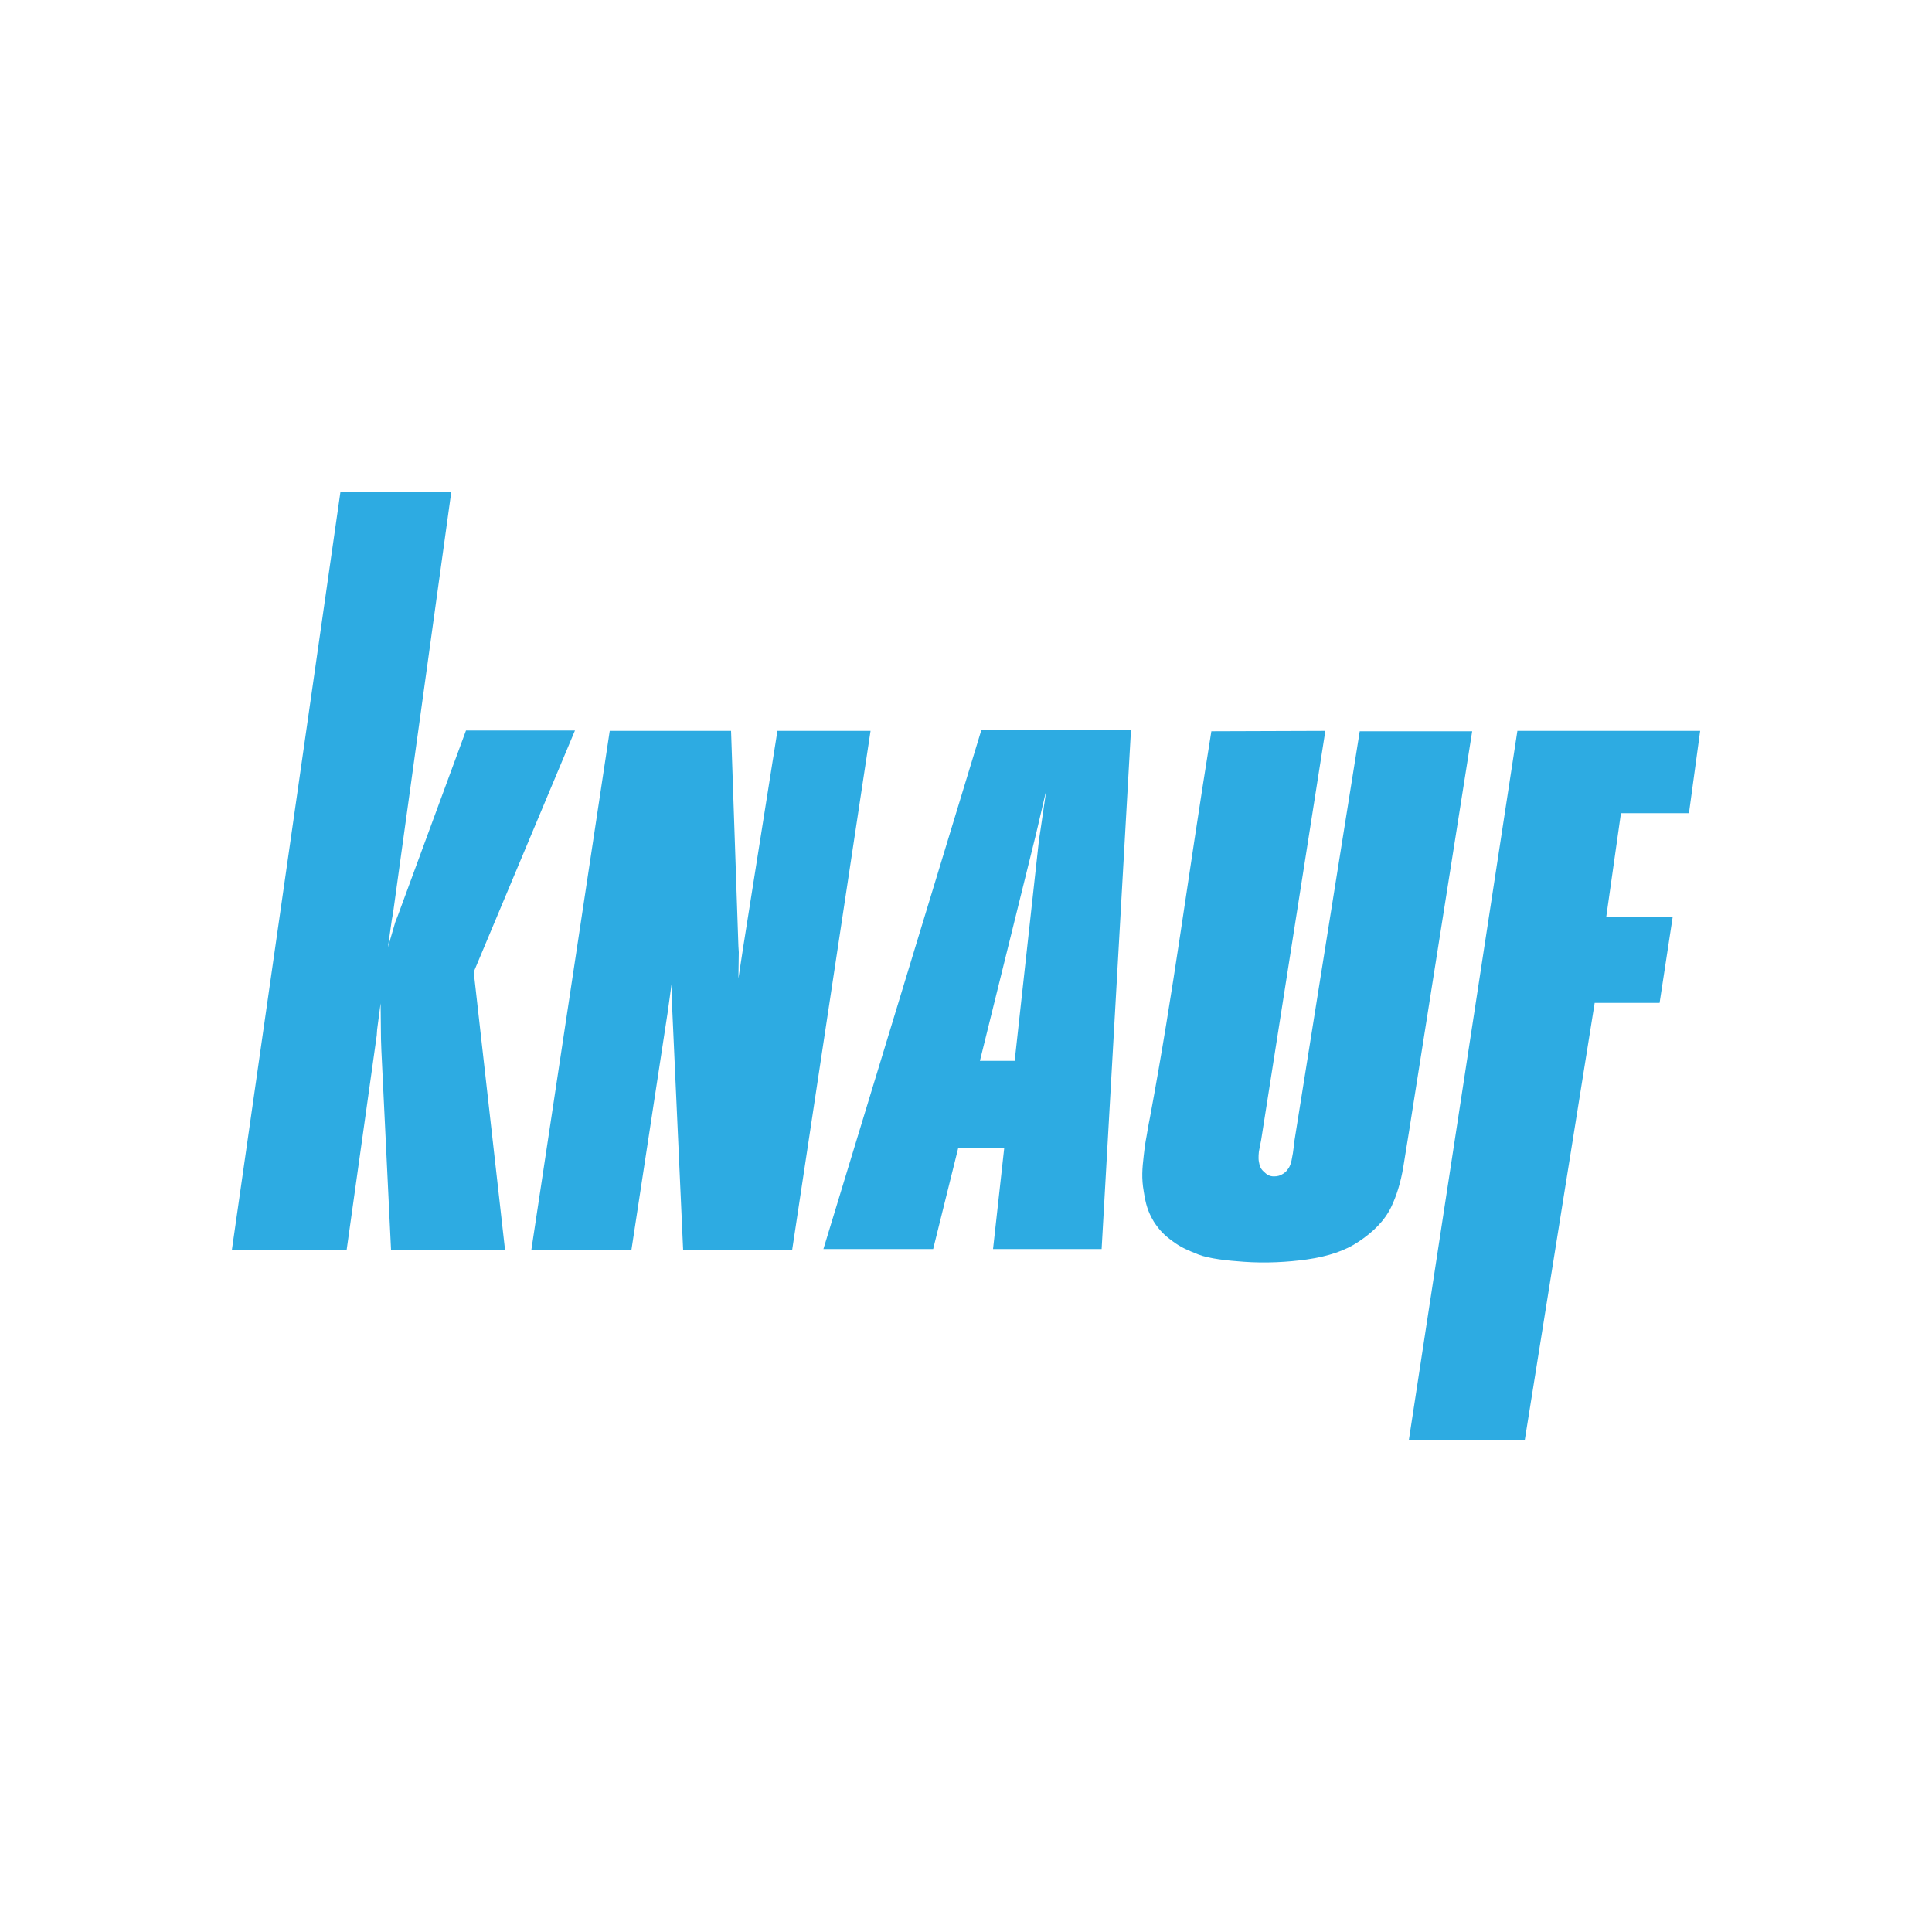 <?xml version="1.0" encoding="utf-8"?>
<!-- Generator: Adobe Illustrator 24.2.0, SVG Export Plug-In . SVG Version: 6.00 Build 0)  -->
<svg version="1.1" id="Layer_1" xmlns="http://www.w3.org/2000/svg" xmlns:xlink="http://www.w3.org/1999/xlink" x="0px" y="0px"
	 viewBox="0 0 1000 1000" style="enable-background:new 0 0 1000 1000;" xml:space="preserve">
<style type="text/css">
	.st0{fill:#2DABE2;}
</style>
<g id="XMLID_1_">
	<path id="path2473" class="st0" d="M176.2,254.7L120,647.1h59.4L195,535.9l0.2-3l1.8-13.6l0.2,18.6l0.2,5.8l5,103.2h59l-16.2-143.8
		l52.4-125h-56.4L206,473.7l-1.4,3.6l-3.8,13l2-14.2l0.6-3.2l30.2-218.4h-57.4V254.7z M508,377.7l-81.8,268.8H483l13-52.4h23.8
		l-5.8,52.4h56.2l15.2-268.8H508L508,377.7z M315.6,378.3L275,647.1h51.8l18.8-123.2l2.4-17.4l-0.2,13.6l0.2,3.2l5.6,123.8H410
		l40.6-268.8h-48.2l-17.6,111.2l-2.6,17l0.2-13.6l-0.2-3.2l-3.8-111.4H315.6z M686,378.3l-59,0.2c-13,80.8-19.2,132.2-31.8,200
		c-0.4,2-0.8,4-1.2,6.4c-0.8,5.2-1.2,5.6-2,13.2c-0.8,6.8-1.2,11.8,0,18.6c1,6.4,2,10.2,5.2,15.6c3,4.6,5.4,7,9.8,10.2
		c4.6,3.4,7.8,4.6,13.2,6.8c5.6,2.2,15,3.2,23.6,3.8c11.2,0.8,22.6,0.2,32.6-1.2c11.2-1.6,20-4.6,26.8-9.2
		c7.2-4.8,13.4-10.6,17-18.2c2.6-5.6,4.8-12.2,6.2-20.8c3-18.4,0,0,3-18.6L762,378.5h-58.2l-33.8,212c0,0-0.4,4-0.8,6.4
		c-0.6,2.8-0.6,4.8-2,7.4c-1,1.4-1.4,2.2-3,3.2c-1.6,1-2.8,1.4-4.8,1.4c-2.2,0-3.6-0.8-5.2-2.4c-1.8-1.6-2.2-3-2.6-5.2
		c-0.4-2,0-5.2,0-5.2l1.2-6.2L686,378.3z M785.4,378.3l-56.2,367.2h60l36.2-226.4H859l6.8-44.6h-34.4l7.6-53.6h35.2l5.8-42.6H785.4
		L785.4,378.3z M541.6,408.7l-3,20.6l-0.8,5.2l-12.6,114.6h-18l28.6-115.6l1.2-5L541.6,408.7z"/>
</g>
</svg>
